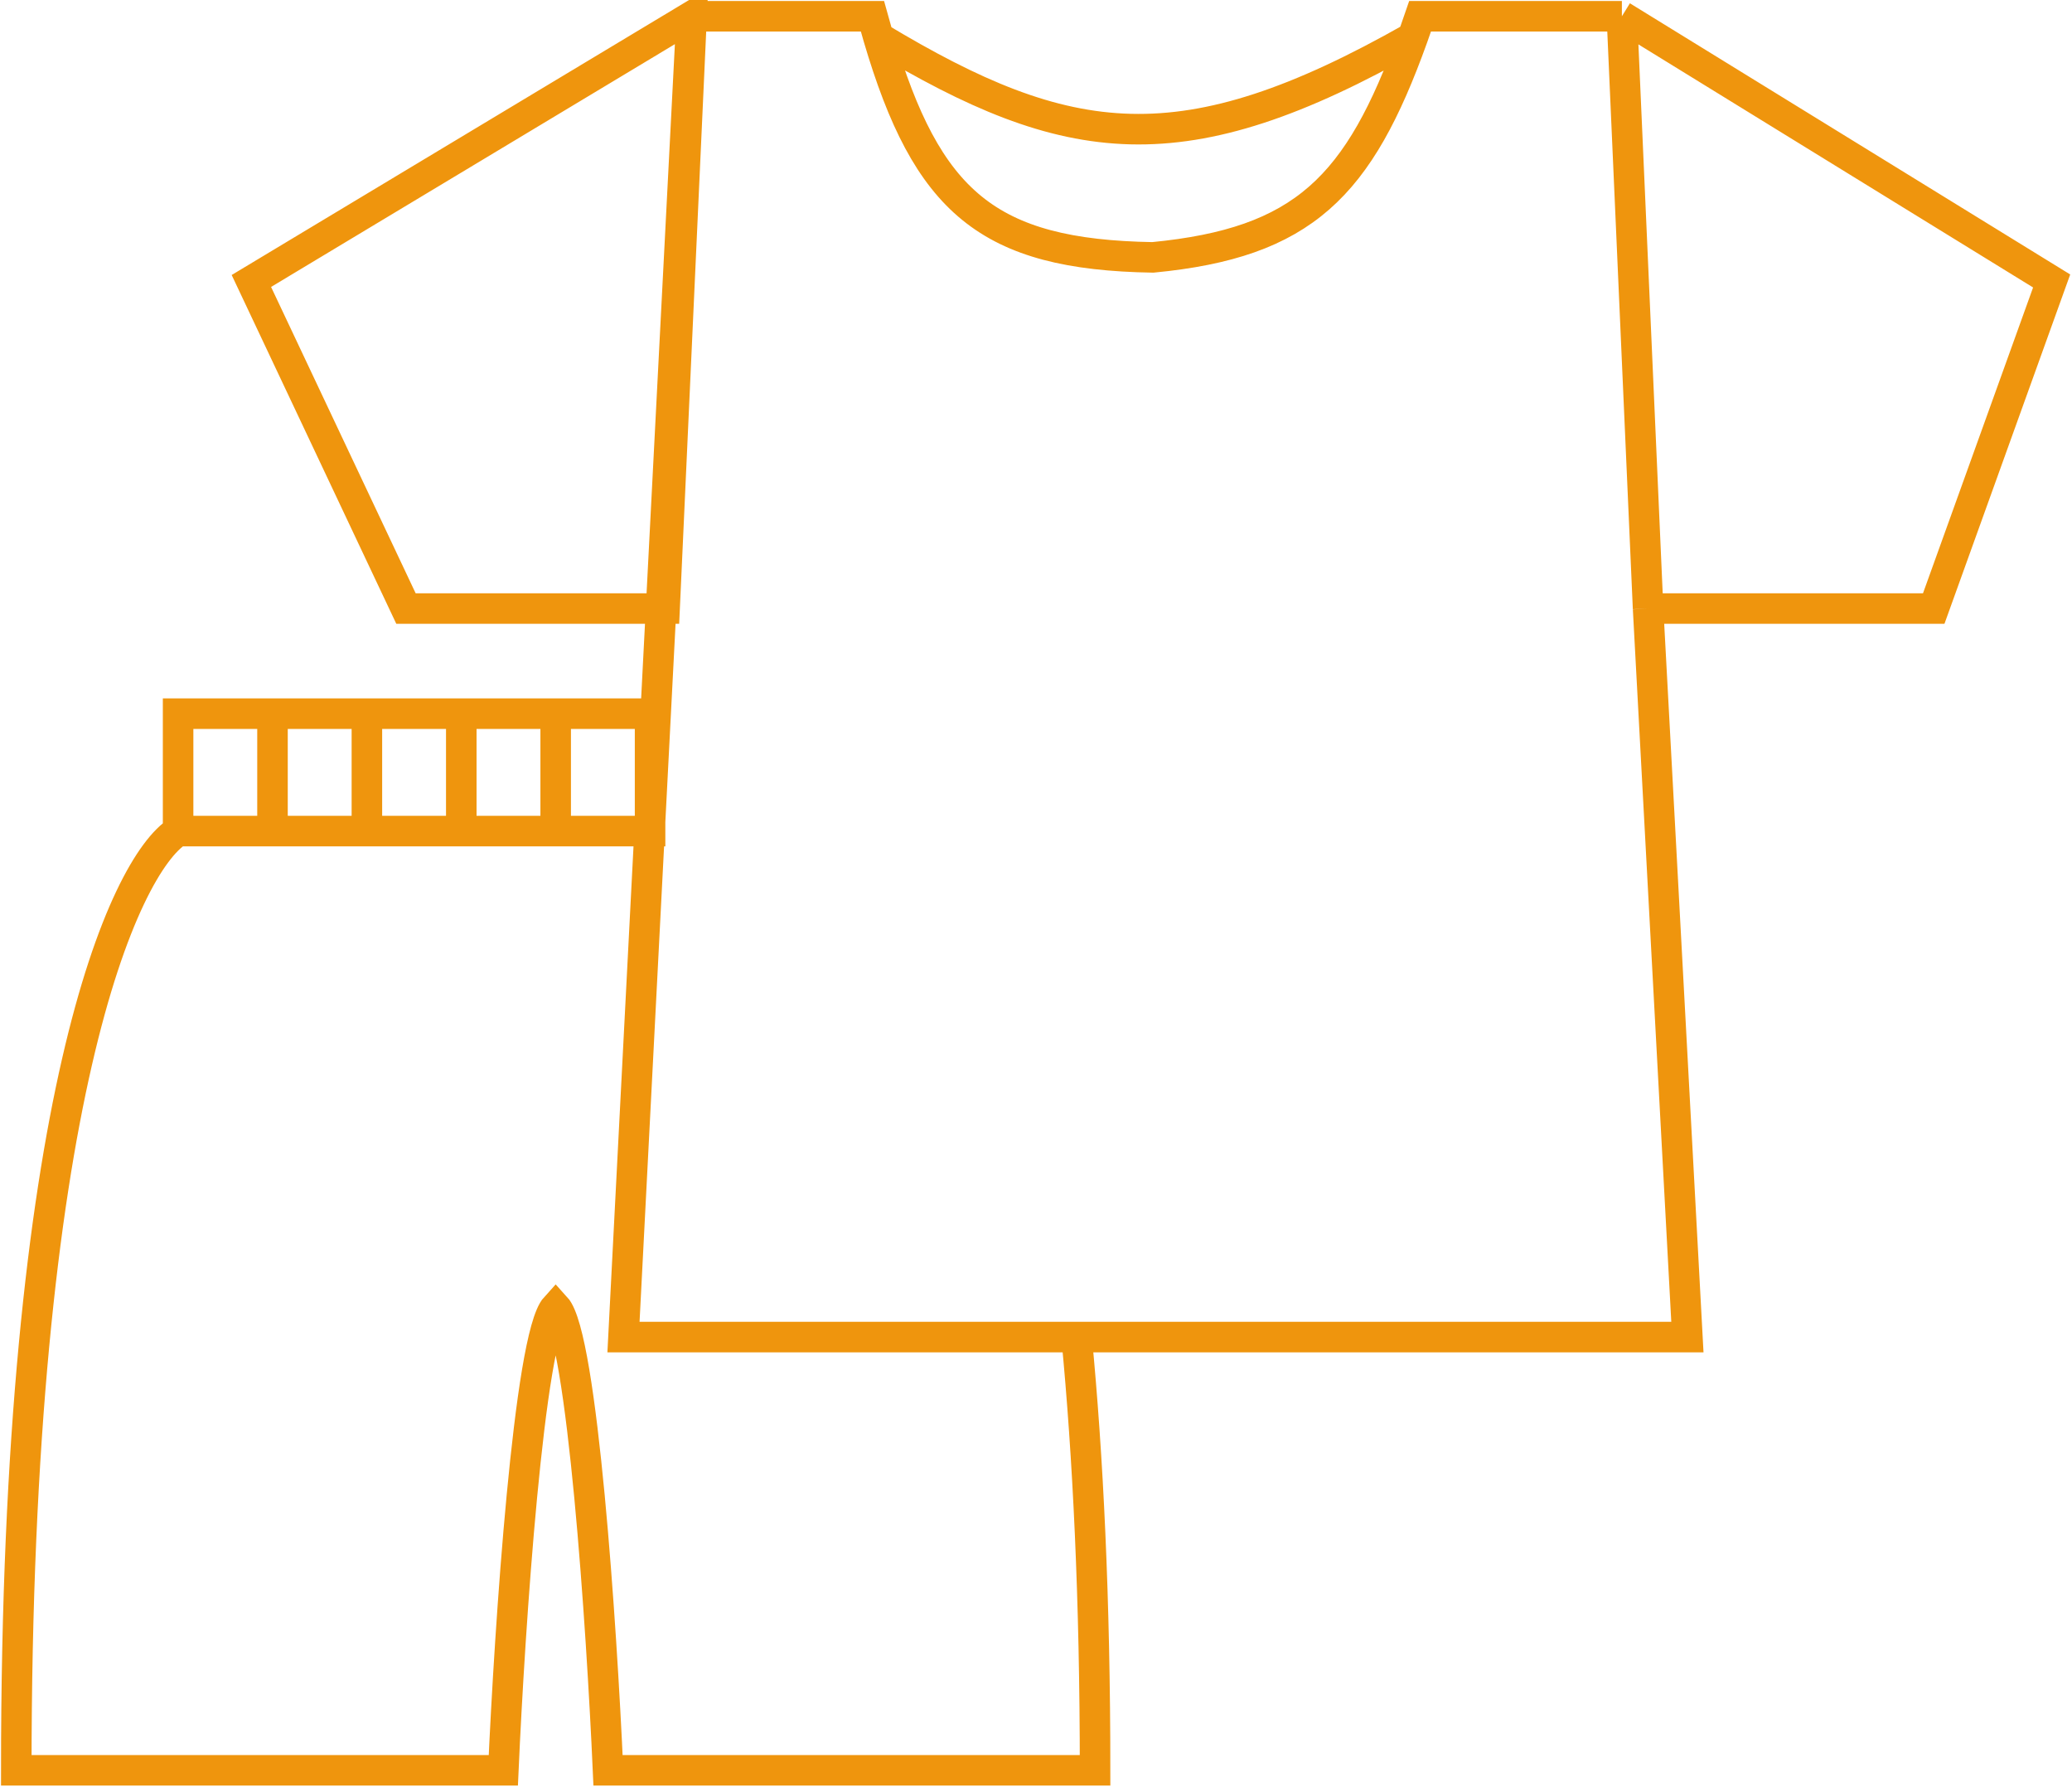 <svg width="1018" height="878" viewBox="0 0 1018 878" fill="none" xmlns="http://www.w3.org/2000/svg">
<path d="M87.504 408.293C61.002 424.921 8 540.487 8 869.725H247.29C250.408 799.834 259.917 656.468 273.012 642.126C286.106 656.468 295.616 799.834 298.734 869.725H538.024C538.024 785.408 534.547 715.105 528.93 656.889M87.504 408.293V350.613H133.881M87.504 408.293H133.881M273.012 408.293V350.613M273.012 408.293H319.389V350.613H273.012M273.012 408.293H226.635M273.012 350.613H226.635M180.258 350.613V408.293M180.258 350.613H226.635M180.258 350.613H133.881M180.258 408.293H226.635M180.258 408.293H133.881M226.635 350.613V408.293M133.881 350.613V408.293M339.799 8H428.635C429.601 11.528 430.575 14.961 431.559 18.3M339.799 8L306.324 656.889H528.93M339.799 8L123.502 138.035L199.463 298.97H326.52L339.799 8ZM796.854 8H697.718C696.518 11.53 695.32 14.962 694.121 18.3M796.854 8L1008 138.035L950.063 298.97H809.728M796.854 8L809.728 298.97M809.728 298.97L829.04 656.889H528.93M431.559 18.3C455.448 99.371 485.289 125.117 566.395 126.448C640.457 119.297 667.694 91.861 694.121 18.3M431.559 18.3C524.897 74.425 581.064 82.488 694.121 18.3" stroke="#EF950D" stroke-width="15"/>
</svg>
